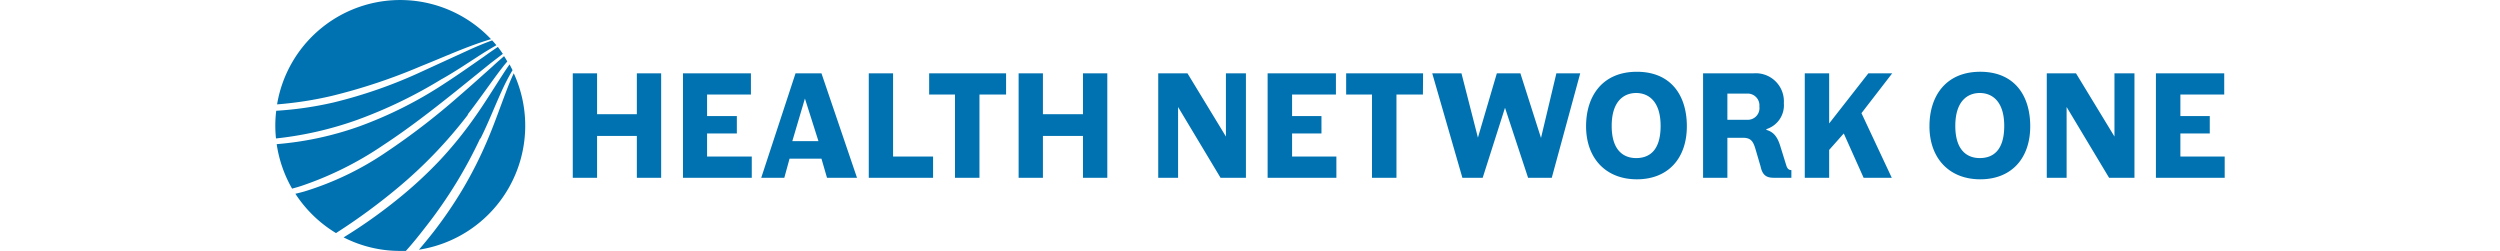 <svg id="Layer_1" data-name="Layer 1" xmlns="http://www.w3.org/2000/svg" xmlns:xlink="http://www.w3.org/1999/xlink" width="325px" viewBox="0 0 253.42 32.64"><defs><style>.cls-1{fill:none;}.cls-2{clip-path:url(#clip-path);}.cls-3{fill:#0072b1;}</style><clipPath id="clip-path" transform="translate(0 0)"><rect class="cls-1" width="253.42" height="32.64"/></clipPath></defs><g class="cls-2"><path class="cls-3" d="M21.68,10.26c1.78-1,3.51-2.18,5.26-3.3q.89-.56,1.8-1.08c-.18-.22-.36-.43-.55-.63-1.15.42-2.27.9-3.38,1.41L19.2,9.23a61.9,61.9,0,0,1-11.67,4.1A45.32,45.32,0,0,1,.12,14.4,15.23,15.23,0,0,0,0,16.32,15.81,15.81,0,0,0,.09,18a45.78,45.78,0,0,0,10.51-2.4,60.45,60.45,0,0,0,11.08-5.35M14,18.89c3.27-2.14,6.37-4.55,9.44-7L28,8.21,29.58,7c-.21-.31-.42-.61-.65-.9-.59.4-1.18.8-1.75,1.22-1.7,1.18-3.39,2.38-5.14,3.51a53,53,0,0,1-11.15,5.61A42.21,42.21,0,0,1,.18,18.74a16.38,16.38,0,0,0,2,5.78c.46-.12.91-.25,1.35-.4A43.92,43.92,0,0,0,14,18.89M31,9.53c-.4.83-.74,1.69-1.06,2.55-.8,2.1-1.54,4.24-2.44,6.32a52.65,52.65,0,0,1-3.08,6.09,55.44,55.44,0,0,1-3.84,5.64c-.62.79-1.26,1.57-1.91,2.33A16.31,16.31,0,0,0,31,9.53m-6,5.36c1.37-1.77,2.65-3.62,4-5.44.38-.5.76-1,1.16-1.46-.14-.23-.27-.47-.42-.69-.49.43-1,.86-1.46,1.3-1.47,1.31-2.93,2.63-4.43,3.92a90.43,90.43,0,0,1-9.39,7.23A39.31,39.31,0,0,1,3.78,24.89c-.38.11-.78.21-1.17.3A16.42,16.42,0,0,0,7.89,30.3a78.7,78.7,0,0,0,7.92-5.79,59.33,59.33,0,0,0,9.25-9.62M26.68,18c1-2,1.81-4.1,2.75-6.16a28,28,0,0,1,1.41-2.72c-.13-.25-.25-.5-.39-.75-.32.46-.63.92-.93,1.39-1.22,1.88-2.4,3.81-3.72,5.66a51.89,51.89,0,0,1-4.29,5.29,54.8,54.8,0,0,1-5,4.69,66.69,66.69,0,0,1-7.63,5.46,16.1,16.1,0,0,0,7.32,1.76l.77,0c.91-1,1.8-2.12,2.65-3.22a59.33,59.33,0,0,0,7-11.38M18.94,8.6c3-1.19,6-2.59,9.1-3.51A16.23,16.23,0,0,0,.23,13.57a47.42,47.42,0,0,0,7.1-1.1A74.59,74.59,0,0,0,18.94,8.6" transform="translate(0 0)"/><path class="cls-3" d="M244.48,23.11h8.94V20.35h-5.76v-3h3.82V15.09h-3.82v-2.8h5.7V9.53h-8.88ZM230.29,9.53V23.11h2.58v-9.2l5.52,9.2h3.3V9.53h-2.6v8.22l-5-8.22ZM218.4,16.37c0-3.28,1.64-4.28,3.18-4.28s3.18,1,3.18,4.28-1.54,4.18-3.18,4.18-3.18-1-3.18-4.18m3.24,6.94c4.06,0,6.5-2.72,6.5-6.9,0-4-2.06-7.08-6.5-7.08s-6.6,3.12-6.6,7.08c0,4.18,2.58,6.9,6.6,6.9M198.83,9.53V23.11H202V19.49l1.9-2.14,2.58,5.76h3.66l-3.94-8.4,4-5.18h-3.1L202,16.05V9.53Zm-10.06,2.64h2.52a1.53,1.53,0,0,1,1.64,1.68,1.52,1.52,0,0,1-1.62,1.72h-2.54Zm5.06,4.62a3.25,3.25,0,0,0,2.28-3.38,3.65,3.65,0,0,0-3.88-3.88h-6.62V23.11h3.16v-5.2h2c1,0,1.32.4,1.62,1.36l.7,2.38c.24,1.14.78,1.46,1.7,1.46h2.3v-1c-.36,0-.54-.22-.66-.6l-.74-2.38c-.42-1.46-1-2-1.84-2.24Zm-20.1-.42c0-3.28,1.64-4.28,3.18-4.28s3.18,1,3.18,4.28-1.54,4.18-3.18,4.18-3.18-1-3.18-4.18M177,23.31c4.06,0,6.5-2.72,6.5-6.9,0-4-2.06-7.08-6.5-7.08s-6.6,3.12-6.6,7.08c0,4.18,2.58,6.9,6.6,6.9M169.64,9.53h-3.1l-2,8.4-2.68-8.4h-3.06l-2.46,8.36-2.14-8.36h-3.8l3.92,13.58h2.64l2.9-9.1,3,9.1h3.08Zm-20.43,0h-10v2.76h3.36V23.11h3.18V12.29h3.44ZM129,23.11h8.94V20.35h-5.76v-3H136V15.09h-3.82v-2.8h5.7V9.53H129ZM114.78,9.53V23.11h2.58v-9.2l5.52,9.2h3.3V9.53h-2.6v8.22l-5-8.22Zm-18.15,0V23.11h3.16V17.67H105v5.44h3.16V9.53H105v5.32H99.79V9.53ZM95,9.53H85v2.76h3.36V23.11h3.18V12.29H95ZM77.15,23.11h8.36V20.35h-5.2V9.53H77.15Zm-8.3-10.3,1.76,5.54h-3.4Zm-5.68,10.3h3l.68-2.48H71l.72,2.48h3.9L71,9.53H67.63ZM53,23.11h8.94V20.35H56.13v-3H60V15.09H56.13v-2.8h5.7V9.53H53ZM38.67,9.53V23.11h3.16V17.67H47v5.44h3.16V9.53H47v5.32H41.83V9.53Z" transform="translate(0 0)"/></g></svg>